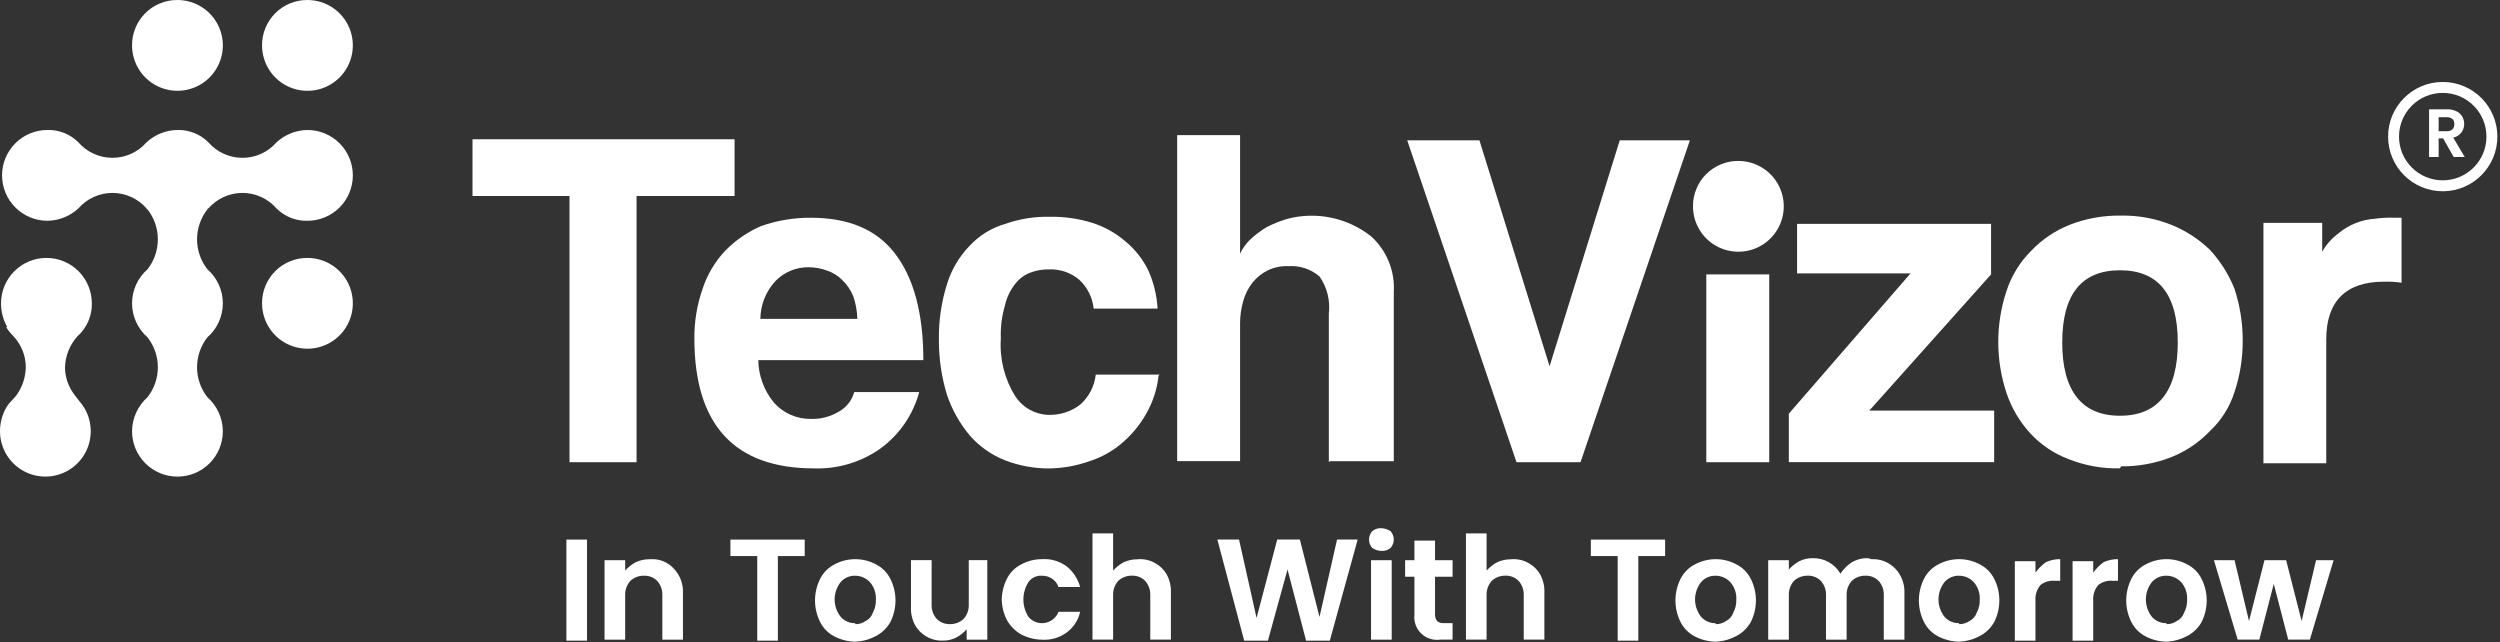 <svg width="183" height="47" viewBox="0 0 183 47" fill="none" xmlns="http://www.w3.org/2000/svg">
<rect x="0" y="0" width="183" height="47" fill="#333333" stroke="none"/>
<g clip-path="url(#clip0_517_3303)">
<path d="M178.808 13.6C180.796 13.6 182.408 11.988 182.408 10C182.408 8.012 180.796 6.4 178.808 6.4C176.82 6.4 175.208 8.012 175.208 10C175.208 11.988 176.82 13.6 178.808 13.6Z" stroke="white" stroke-width="0.8"/>
<path fill-rule="evenodd" clip-rule="evenodd" d="M12.989 8.07228e-05C13.646 8.07228e-05 14.289 0.195 14.835 0.56C15.382 0.925 15.808 1.444 16.059 2.051C16.311 2.659 16.377 3.327 16.248 3.971C16.12 4.616 15.803 5.208 15.339 5.673C14.874 6.138 14.282 6.454 13.637 6.582C12.993 6.71 12.325 6.645 11.717 6.393C11.11 6.142 10.591 5.716 10.226 5.169C9.861 4.623 9.666 3.98 9.666 3.323C9.663 2.886 9.747 2.452 9.913 2.048C10.079 1.643 10.323 1.276 10.633 0.967C10.942 0.657 11.309 0.413 11.714 0.247C12.118 0.081 12.552 -0.003 12.989 8.07228e-05Z" fill="white"/>
<path fill-rule="evenodd" clip-rule="evenodd" d="M15.179 15.33C14.69 15.955 14.424 16.726 14.424 17.52C14.424 18.314 14.69 19.085 15.179 19.71C15.535 20.02 15.82 20.403 16.015 20.833C16.211 21.263 16.312 21.73 16.312 22.202C16.312 22.674 16.211 23.141 16.015 23.57C15.82 24 15.535 24.383 15.179 24.694C14.69 25.319 14.424 26.09 14.424 26.884C14.424 27.678 14.69 28.449 15.179 29.074C15.532 29.387 15.815 29.77 16.011 30.2C16.206 30.629 16.308 31.094 16.312 31.566C16.312 32.447 15.962 33.292 15.339 33.916C14.716 34.539 13.871 34.889 12.989 34.889C12.108 34.889 11.263 34.539 10.64 33.916C10.017 33.292 9.666 32.447 9.666 31.566C9.67 31.094 9.773 30.629 9.968 30.2C10.164 29.77 10.447 29.387 10.799 29.074C11.289 28.449 11.555 27.678 11.555 26.884C11.555 26.09 11.289 25.319 10.799 24.694C10.444 24.383 10.159 24 9.963 23.57C9.768 23.141 9.667 22.674 9.667 22.202C9.667 21.73 9.768 21.263 9.963 20.833C10.159 20.403 10.444 20.02 10.799 19.71C11.289 19.085 11.555 18.314 11.555 17.52C11.555 16.726 11.289 15.955 10.799 15.33C10.789 15.33 10.779 15.328 10.77 15.325C10.761 15.321 10.752 15.315 10.745 15.308C10.738 15.301 10.732 15.293 10.729 15.283C10.725 15.274 10.723 15.264 10.723 15.254C10.413 14.898 10.03 14.613 9.6 14.418C9.17 14.223 8.704 14.121 8.231 14.121C7.759 14.121 7.293 14.223 6.863 14.418C6.433 14.613 6.05 14.898 5.739 15.254C5.122 15.826 4.315 16.149 3.473 16.16C3.037 16.16 2.605 16.074 2.202 15.907C1.799 15.74 1.432 15.495 1.124 15.187C0.815 14.878 0.57 14.512 0.403 14.109C0.236 13.705 0.15 13.273 0.15 12.837C0.15 12.4 0.236 11.968 0.403 11.565C0.57 11.162 0.815 10.796 1.124 10.487C1.432 10.179 1.799 9.934 2.202 9.767C2.605 9.6 3.037 9.514 3.473 9.514C3.893 9.502 4.31 9.577 4.7 9.732C5.09 9.888 5.444 10.122 5.739 10.42C6.05 10.776 6.433 11.061 6.863 11.256C7.293 11.451 7.759 11.552 8.231 11.552C8.704 11.552 9.17 11.451 9.6 11.256C10.03 11.061 10.413 10.776 10.723 10.42C11.341 9.848 12.148 9.526 12.989 9.515C13.409 9.503 13.826 9.578 14.216 9.733C14.606 9.889 14.96 10.123 15.255 10.421C15.566 10.777 15.949 11.062 16.379 11.257C16.809 11.452 17.275 11.553 17.747 11.553C18.22 11.553 18.686 11.452 19.116 11.257C19.546 11.062 19.929 10.777 20.239 10.421C20.857 9.849 21.664 9.526 22.505 9.515C23.387 9.515 24.232 9.865 24.855 10.488C25.478 11.111 25.828 11.957 25.828 12.838C25.828 13.719 25.478 14.564 24.855 15.188C24.232 15.811 23.387 16.161 22.505 16.161C22.086 16.173 21.668 16.098 21.279 15.942C20.889 15.787 20.535 15.553 20.239 15.255C19.929 14.899 19.546 14.614 19.116 14.419C18.686 14.223 18.22 14.122 17.747 14.122C17.275 14.122 16.809 14.223 16.379 14.419C15.949 14.614 15.566 14.899 15.255 15.255C15.245 15.255 15.236 15.256 15.226 15.26C15.217 15.264 15.209 15.269 15.201 15.276C15.194 15.283 15.189 15.292 15.185 15.301C15.181 15.31 15.179 15.32 15.179 15.33Z" fill="white"/>
<path fill-rule="evenodd" clip-rule="evenodd" d="M0.529 23.94C0.23 23.41 0.074 22.811 0.076 22.203C0.076 21.322 0.426 20.476 1.049 19.853C1.672 19.23 2.518 18.88 3.399 18.88C4.28 18.88 5.126 19.23 5.749 19.853C6.372 20.476 6.722 21.322 6.722 22.203C6.732 22.658 6.642 23.11 6.46 23.528C6.277 23.945 6.006 24.318 5.665 24.62C5.106 25.243 4.785 26.043 4.758 26.88C4.76 27.556 4.969 28.215 5.358 28.768C5.509 28.995 5.658 29.146 5.811 29.368C6.167 29.771 6.419 30.254 6.547 30.776C6.675 31.298 6.674 31.843 6.544 32.364C6.415 32.886 6.161 33.368 5.805 33.77C5.448 34.172 4.999 34.481 4.496 34.671C3.994 34.862 3.453 34.927 2.919 34.862C2.386 34.797 1.876 34.603 1.434 34.298C0.992 33.993 0.63 33.585 0.381 33.109C0.131 32.633 0 32.104 3.15508e-07 31.567C-0 31.016 0.129 30.473 0.378 29.981C0.678 29.381 1.058 29.226 1.36 28.697C1.693 28.148 1.875 27.521 1.888 26.88C1.886 26.204 1.677 25.545 1.288 24.992C0.988 24.539 0.688 24.392 0.457 23.935L0.529 23.94Z" fill="white"/>
<path fill-rule="evenodd" clip-rule="evenodd" d="M22.505 18.88C23.162 18.88 23.804 19.075 24.351 19.44C24.897 19.805 25.323 20.324 25.575 20.931C25.826 21.538 25.892 22.207 25.764 22.851C25.636 23.496 25.319 24.088 24.855 24.553C24.39 25.017 23.798 25.334 23.153 25.462C22.508 25.59 21.84 25.524 21.233 25.273C20.626 25.021 20.107 24.596 19.742 24.049C19.377 23.503 19.182 22.86 19.182 22.203C19.179 21.766 19.262 21.332 19.428 20.928C19.594 20.523 19.839 20.156 20.148 19.846C20.457 19.537 20.825 19.293 21.23 19.127C21.634 18.961 22.067 18.877 22.505 18.88Z" fill="white"/>
<path fill-rule="evenodd" clip-rule="evenodd" d="M22.505 0.001C23.162 0.001 23.804 0.196 24.351 0.561C24.897 0.926 25.323 1.445 25.575 2.052C25.826 2.66 25.892 3.328 25.764 3.972C25.636 4.617 25.319 5.209 24.855 5.674C24.39 6.139 23.798 6.455 23.153 6.583C22.508 6.711 21.84 6.646 21.233 6.394C20.626 6.143 20.107 5.717 19.742 5.17C19.377 4.624 19.182 3.981 19.182 3.324C19.179 2.887 19.262 2.453 19.428 2.049C19.594 1.644 19.839 1.277 20.148 0.968C20.457 0.658 20.825 0.414 21.23 0.248C21.634 0.082 22.067 -0.002 22.505 0.001Z" fill="white"/>
<path fill-rule="evenodd" clip-rule="evenodd" d="M41.688 33.832V14.349H34.588V10.193H53.77V14.347H46.596V33.831L41.688 33.832ZM97.27 33.832V22.958C97.385 21.999 97.142 21.031 96.59 20.239C95.964 19.698 95.149 19.426 94.324 19.484C93.804 19.459 93.285 19.562 92.814 19.784C92.374 20 91.988 20.309 91.681 20.69C91.366 21.093 91.135 21.555 91.001 22.049C90.847 22.589 90.77 23.148 90.774 23.71V33.754H86.167V9.893H90.774V18.578C90.955 18.18 91.212 17.822 91.529 17.521C91.899 17.178 92.304 16.874 92.737 16.615C93.221 16.37 93.727 16.169 94.247 16.015C95.296 15.742 96.395 15.715 97.456 15.938C98.518 16.161 99.513 16.627 100.364 17.299C100.929 17.811 101.371 18.443 101.659 19.149C101.946 19.855 102.071 20.616 102.025 21.377V33.762H97.343L97.27 33.832ZM84.808 27.493C84.702 28.477 84.394 29.428 83.902 30.287C83.451 31.088 82.863 31.804 82.165 32.402C81.459 33.014 80.637 33.476 79.748 33.761C78.801 34.096 77.807 34.274 76.803 34.29C75.693 34.295 74.591 34.091 73.556 33.69C72.568 33.299 71.687 32.678 70.988 31.878C70.26 31.006 69.697 30.008 69.327 28.933C68.921 27.612 68.719 26.237 68.727 24.855C68.707 23.472 68.91 22.096 69.327 20.777C69.65 19.727 70.22 18.769 70.988 17.983C71.685 17.233 72.573 16.684 73.556 16.397C74.622 16.02 75.748 15.841 76.879 15.868C77.93 15.853 78.976 16.006 79.979 16.321C80.868 16.606 81.69 17.069 82.396 17.68C83.092 18.261 83.658 18.981 84.057 19.795C84.45 20.678 84.681 21.624 84.737 22.589H80.055C79.972 21.779 79.596 21.027 78.998 20.474C78.386 19.96 77.606 19.691 76.808 19.719C76.345 19.708 75.883 19.785 75.449 19.946C74.999 20.108 74.605 20.396 74.316 20.777C73.946 21.241 73.688 21.784 73.561 22.363C73.331 23.147 73.229 23.963 73.261 24.78C73.161 26.266 73.531 27.745 74.318 29.009C74.582 29.413 74.939 29.748 75.36 29.985C75.781 30.221 76.252 30.353 76.735 30.368C77.579 30.397 78.407 30.13 79.076 29.613C79.713 29.049 80.116 28.268 80.209 27.423H84.888L84.808 27.493ZM62.756 23.339C62.743 22.773 62.642 22.213 62.456 21.678C62.269 21.221 61.985 20.809 61.625 20.47C61.306 20.158 60.918 19.925 60.492 19.79C60.08 19.642 59.646 19.565 59.208 19.563C58.76 19.554 58.314 19.637 57.898 19.806C57.483 19.974 57.106 20.226 56.791 20.545C56.074 21.3 55.669 22.298 55.658 23.339H62.758H62.756ZM55.506 26.284C55.506 27.441 55.907 28.561 56.639 29.456C56.977 29.843 57.396 30.151 57.865 30.36C58.335 30.569 58.844 30.672 59.358 30.664C60.074 30.687 60.782 30.503 61.397 30.135C61.673 29.984 61.915 29.78 62.11 29.533C62.304 29.287 62.447 29.003 62.53 28.7H67.288C66.835 30.373 65.822 31.839 64.418 32.854C63.005 33.842 61.31 34.344 59.588 34.286C53.773 34.286 50.828 31.114 50.828 24.771C50.818 23.537 51.021 22.311 51.428 21.146C51.769 20.104 52.336 19.15 53.089 18.352C53.843 17.581 54.741 16.965 55.732 16.54C56.897 16.133 58.123 15.93 59.357 15.94C62.076 15.94 64.115 16.771 65.474 18.508C66.833 20.245 67.589 22.808 67.589 26.362H55.507L55.506 26.284Z" fill="white"/>
<path fill-rule="evenodd" clip-rule="evenodd" d="M111.008 33.833L103.008 10.271H108.294L113.429 26.81L118.565 10.271H123.7L115.695 33.833H111.008ZM165.684 33.833V16.313H169.984V18.428C170.285 17.894 170.697 17.431 171.192 17.069C171.94 16.448 172.865 16.078 173.835 16.012C174.285 15.949 174.74 15.924 175.194 15.936H175.794V20.694C175.369 20.631 174.939 20.606 174.51 20.618C171.716 20.618 170.281 22.053 170.281 24.847V33.909H165.675L165.684 33.833ZM155.184 30.433C157.978 30.433 159.413 28.621 159.413 25.071C159.413 21.521 157.978 19.785 155.184 19.785C152.39 19.785 150.955 21.522 150.955 25.071C150.955 28.62 152.397 30.434 155.191 30.434L155.184 30.433ZM155.184 34.284C153.892 34.313 152.608 34.081 151.408 33.604C150.342 33.2 149.386 32.554 148.614 31.716C147.835 30.867 147.243 29.863 146.877 28.771C146.071 26.344 146.071 23.722 146.877 21.295C147.241 20.184 147.862 19.175 148.69 18.35C149.476 17.528 150.428 16.884 151.484 16.462C152.686 15.991 153.969 15.76 155.26 15.782C156.526 15.76 157.784 15.991 158.96 16.462C159.997 16.885 160.944 17.5 161.754 18.274C162.529 19.111 163.143 20.084 163.566 21.144C163.966 22.363 164.169 23.637 164.166 24.92C164.175 26.203 163.972 27.479 163.566 28.696C163.219 29.793 162.595 30.781 161.754 31.566C160.968 32.388 160.015 33.032 158.96 33.454C157.782 33.918 156.525 34.149 155.26 34.134L155.184 34.284ZM130.942 33.831V30.282L139.853 20.011H131.546V16.386H145.746V20.086L136.835 30.054H145.973V33.83H130.945L130.942 33.831ZM124.901 33.831V20.088H129.508V33.832L124.901 33.831Z" fill="white"/>
<path fill-rule="evenodd" clip-rule="evenodd" d="M127.249 11.781C127.906 11.781 128.549 11.976 129.095 12.341C129.642 12.706 130.067 13.225 130.319 13.832C130.57 14.439 130.636 15.107 130.508 15.752C130.38 16.397 130.063 16.989 129.599 17.454C129.134 17.918 128.542 18.235 127.897 18.363C127.253 18.491 126.584 18.425 125.977 18.174C125.37 17.922 124.851 17.497 124.486 16.95C124.121 16.404 123.926 15.761 123.926 15.104C123.923 14.667 124.007 14.233 124.173 13.829C124.338 13.424 124.583 13.056 124.892 12.747C125.201 12.438 125.569 12.194 125.974 12.028C126.378 11.862 126.812 11.778 127.249 11.781Z" fill="white"/>
<path d="M42.97 39.497V46.897H41.46V39.497H42.97ZM47.652 40.932C47.962 40.916 48.271 40.969 48.558 41.086C48.846 41.204 49.103 41.383 49.313 41.612C49.543 41.852 49.723 42.136 49.84 42.448C49.956 42.759 50.009 43.091 49.993 43.424V46.824H48.483V43.577C48.499 43.189 48.364 42.81 48.105 42.52C47.977 42.392 47.823 42.292 47.654 42.227C47.485 42.162 47.304 42.133 47.123 42.142C46.76 42.139 46.409 42.274 46.141 42.52C45.882 42.81 45.747 43.189 45.763 43.577V46.824H44.253V41.009H45.763V41.764C45.98 41.524 46.235 41.321 46.518 41.164C46.825 41.017 47.16 40.94 47.5 40.937L47.652 40.932ZM58.904 39.497V40.705H56.94V46.898H55.43V40.705H53.466V39.497H58.904ZM62.604 46.973C62.078 46.964 61.562 46.835 61.094 46.595C60.638 46.365 60.267 45.994 60.037 45.538C59.789 45.046 59.659 44.503 59.659 43.952C59.659 43.401 59.789 42.858 60.037 42.366C60.267 41.909 60.638 41.539 61.094 41.309C61.559 41.061 62.078 40.931 62.604 40.931C63.131 40.931 63.65 41.061 64.115 41.309C64.571 41.539 64.942 41.909 65.172 42.366C65.42 42.858 65.55 43.401 65.55 43.952C65.55 44.503 65.42 45.046 65.172 45.538C64.913 45.999 64.517 46.368 64.039 46.595C63.571 46.835 63.054 46.964 62.529 46.973H62.604ZM62.604 45.689C62.873 45.695 63.138 45.615 63.359 45.462C63.608 45.34 63.798 45.124 63.888 44.862C64.051 44.561 64.13 44.222 64.115 43.88C64.128 43.647 64.094 43.413 64.016 43.193C63.939 42.972 63.818 42.77 63.662 42.596C63.525 42.454 63.36 42.341 63.179 42.263C62.997 42.185 62.802 42.145 62.605 42.143C62.407 42.137 62.209 42.175 62.027 42.253C61.844 42.331 61.681 42.448 61.548 42.596C61.255 42.959 61.095 43.413 61.095 43.88C61.095 44.347 61.255 44.8 61.548 45.164C61.681 45.311 61.844 45.428 62.027 45.507C62.209 45.585 62.407 45.622 62.605 45.617L62.604 45.689ZM72.27 41.007V46.822H70.76V46.066C70.543 46.306 70.288 46.508 70.005 46.666C69.701 46.82 69.364 46.898 69.023 46.893C68.6 46.91 68.181 46.806 67.815 46.593C67.468 46.397 67.18 46.109 66.984 45.762C66.762 45.345 66.658 44.875 66.684 44.403V41.003H68.194V44.25C68.178 44.638 68.313 45.017 68.572 45.307C68.7 45.435 68.854 45.535 69.023 45.6C69.192 45.665 69.373 45.694 69.554 45.685C69.917 45.688 70.268 45.553 70.536 45.307C70.795 45.017 70.93 44.638 70.914 44.25V41.003H72.273L72.27 41.007ZM73.327 43.952C73.327 43.401 73.456 42.858 73.705 42.366C73.935 41.909 74.305 41.539 74.762 41.309C75.226 41.06 75.745 40.93 76.272 40.931C76.92 40.886 77.562 41.074 78.084 41.46C78.561 41.848 78.905 42.376 79.066 42.97H77.48C77.399 42.726 77.24 42.515 77.027 42.37C76.806 42.216 76.541 42.137 76.272 42.143C76.083 42.129 75.894 42.164 75.723 42.243C75.551 42.322 75.402 42.444 75.29 42.596C75.043 42.979 74.912 43.424 74.912 43.88C74.912 44.335 75.043 44.781 75.29 45.164C75.436 45.334 75.623 45.464 75.834 45.54C76.045 45.616 76.272 45.636 76.492 45.597C76.713 45.559 76.92 45.465 77.094 45.322C77.267 45.18 77.4 44.995 77.48 44.786H79.066C78.934 45.392 78.585 45.929 78.084 46.296C77.562 46.682 76.92 46.87 76.272 46.825C75.746 46.816 75.23 46.687 74.762 46.447C74.322 46.195 73.957 45.83 73.705 45.39C73.456 44.898 73.327 44.355 73.327 43.804V43.952ZM83.371 40.931C83.794 40.913 84.213 41.017 84.579 41.231C84.926 41.427 85.214 41.714 85.41 42.062C85.632 42.479 85.736 42.949 85.71 43.421V46.821H84.2V43.574C84.216 43.186 84.081 42.807 83.822 42.517C83.694 42.389 83.54 42.289 83.371 42.224C83.202 42.159 83.021 42.13 82.84 42.139C82.477 42.136 82.126 42.271 81.858 42.517C81.599 42.807 81.464 43.186 81.48 43.574V46.821H79.97V39.043H81.48V41.766C81.697 41.526 81.952 41.323 82.235 41.166C82.566 41.011 82.927 40.934 83.292 40.939L83.371 40.931ZM99.381 39.496L97.342 46.896H95.605L94.246 41.685L92.811 46.896H91.074L89.111 39.496H90.697L91.981 45.235L93.491 39.496H95.152L96.587 45.16L97.871 39.496H99.381ZM101.118 40.327C100.874 40.321 100.637 40.242 100.438 40.1C100.292 39.932 100.212 39.718 100.212 39.496C100.212 39.274 100.292 39.059 100.438 38.892C100.53 38.81 100.638 38.748 100.755 38.71C100.872 38.671 100.995 38.655 101.118 38.665C101.362 38.671 101.599 38.75 101.798 38.892C101.944 39.059 102.024 39.274 102.024 39.496C102.024 39.718 101.944 39.932 101.798 40.1C101.706 40.181 101.598 40.243 101.482 40.282C101.365 40.321 101.242 40.336 101.12 40.327H101.118ZM101.873 41.007V46.822H100.36V41.007H101.873ZM105.045 42.215V45.009C105.049 45.172 105.101 45.329 105.196 45.462C105.322 45.569 105.484 45.623 105.649 45.613H106.329V46.821H105.423C105.173 46.857 104.918 46.836 104.678 46.759C104.437 46.682 104.218 46.552 104.036 46.377C103.853 46.202 103.714 45.988 103.627 45.751C103.54 45.514 103.509 45.26 103.535 45.009V42.215H102.855V41.007H103.535V39.572H105.045V41.007H106.329V42.215H105.045ZM110.709 40.931C111.132 40.913 111.551 41.017 111.917 41.231C112.264 41.427 112.552 41.714 112.748 42.062C112.97 42.479 113.074 42.949 113.048 43.421V46.821H111.538V43.574C111.554 43.186 111.419 42.807 111.16 42.517C111.032 42.389 110.878 42.289 110.709 42.224C110.54 42.159 110.359 42.13 110.178 42.139C109.815 42.136 109.464 42.271 109.196 42.517C108.937 42.807 108.802 43.186 108.818 43.574V46.821H107.308V39.043H108.818V41.766C109.035 41.526 109.29 41.323 109.573 41.166C109.904 41.011 110.265 40.934 110.63 40.939L110.709 40.931Z" fill="white"/>
<path d="M121.887 39.497V40.705H119.924V46.897H118.414V40.704H116.45V39.497H121.887ZM125.587 46.973C125.062 46.964 124.545 46.834 124.077 46.595C123.621 46.365 123.25 45.994 123.02 45.538C122.772 45.046 122.642 44.503 122.642 43.952C122.642 43.401 122.772 42.857 123.02 42.366C123.25 41.909 123.621 41.539 124.077 41.309C124.542 41.061 125.061 40.931 125.588 40.931C126.115 40.931 126.633 41.061 127.098 41.309C127.555 41.539 127.925 41.909 128.155 42.366C128.403 42.857 128.533 43.401 128.533 43.952C128.533 44.502 128.403 45.046 128.155 45.538C127.896 45.999 127.5 46.368 127.022 46.595C126.554 46.834 126.038 46.964 125.512 46.973H125.587ZM125.587 45.689C125.856 45.694 126.121 45.615 126.342 45.462C126.591 45.339 126.781 45.124 126.871 44.862C127.034 44.561 127.113 44.221 127.098 43.88C127.111 43.646 127.077 43.413 127 43.192C126.922 42.972 126.801 42.769 126.645 42.596C126.508 42.454 126.344 42.341 126.162 42.263C125.981 42.185 125.786 42.144 125.588 42.143C125.39 42.137 125.192 42.175 125.01 42.253C124.827 42.331 124.664 42.448 124.531 42.596C124.238 42.959 124.078 43.412 124.078 43.88C124.078 44.347 124.238 44.8 124.531 45.164C124.664 45.311 124.827 45.428 125.01 45.506C125.192 45.584 125.39 45.622 125.588 45.617L125.587 45.689ZM136.987 40.931C137.308 40.915 137.629 40.967 137.929 41.084C138.228 41.202 138.499 41.381 138.724 41.611C138.955 41.851 139.134 42.135 139.25 42.447C139.367 42.758 139.419 43.09 139.403 43.423V46.823H137.893V43.576C137.909 43.188 137.774 42.808 137.515 42.519C137.387 42.391 137.233 42.291 137.064 42.226C136.895 42.161 136.714 42.132 136.533 42.141C136.17 42.138 135.819 42.273 135.551 42.519C135.293 42.808 135.157 43.188 135.173 43.576V46.823H133.663V43.576C133.679 43.188 133.544 42.808 133.285 42.519C133.157 42.391 133.003 42.291 132.834 42.226C132.665 42.161 132.484 42.132 132.303 42.141C131.94 42.138 131.589 42.273 131.321 42.519C131.063 42.808 130.927 43.188 130.943 43.576V46.823H129.433V41.007H130.943V41.687C131.16 41.447 131.415 41.244 131.698 41.087C132.002 40.932 132.339 40.854 132.68 40.86C133.091 40.846 133.498 40.944 133.857 41.144C134.216 41.343 134.514 41.637 134.719 41.993C134.937 41.662 135.219 41.379 135.55 41.162C135.916 40.948 136.335 40.844 136.758 40.862L136.987 40.931ZM143.406 46.972C142.881 46.963 142.364 46.833 141.896 46.594C141.44 46.364 141.069 45.993 140.839 45.537C140.591 45.045 140.462 44.502 140.462 43.951C140.462 43.4 140.591 42.856 140.839 42.365C141.069 41.908 141.44 41.538 141.896 41.308C142.361 41.06 142.88 40.93 143.407 40.93C143.934 40.93 144.452 41.06 144.917 41.308C145.374 41.538 145.744 41.908 145.974 42.365C146.223 42.856 146.352 43.4 146.352 43.951C146.352 44.502 146.223 45.045 145.974 45.537C145.715 45.998 145.319 46.367 144.841 46.594C144.373 46.833 143.857 46.963 143.331 46.972H143.406ZM143.406 45.688C143.676 45.694 143.94 45.614 144.161 45.461C144.41 45.339 144.6 45.123 144.69 44.861C144.853 44.56 144.932 44.221 144.917 43.879C144.93 43.645 144.896 43.412 144.819 43.191C144.741 42.971 144.62 42.768 144.464 42.595C144.327 42.453 144.163 42.34 143.981 42.262C143.8 42.184 143.605 42.143 143.407 42.142C143.209 42.136 143.011 42.174 142.829 42.252C142.646 42.33 142.483 42.447 142.35 42.595C142.057 42.958 141.897 43.411 141.897 43.879C141.897 44.346 142.057 44.799 142.35 45.163C142.483 45.31 142.646 45.427 142.829 45.505C143.011 45.583 143.209 45.621 143.407 45.616L143.406 45.688ZM148.995 41.912C149.208 41.623 149.462 41.369 149.75 41.157C150.081 41.002 150.442 40.924 150.807 40.93V42.516H150.429C150.051 42.476 149.673 42.583 149.372 42.816C149.102 43.128 148.966 43.536 148.995 43.949V46.897H147.485V41.082H148.995V41.913V41.912ZM153.224 41.912C153.437 41.624 153.691 41.369 153.979 41.157C154.31 41.002 154.671 40.924 155.036 40.93V42.516H154.658C154.28 42.476 153.902 42.583 153.601 42.816C153.33 43.128 153.194 43.536 153.223 43.949V46.897H151.713V41.082H153.223V41.913L153.224 41.912ZM158.586 46.972C158.06 46.963 157.543 46.834 157.075 46.594C156.619 46.364 156.248 45.993 156.018 45.537C155.77 45.045 155.64 44.502 155.64 43.951C155.64 43.4 155.77 42.856 156.018 42.365C156.248 41.908 156.619 41.538 157.075 41.308C157.54 41.06 158.059 40.93 158.586 40.93C159.113 40.93 159.631 41.06 160.096 41.308C160.553 41.538 160.923 41.908 161.153 42.365C161.402 42.856 161.531 43.4 161.531 43.951C161.531 44.502 161.402 45.045 161.153 45.537C160.894 45.998 160.498 46.367 160.02 46.594C159.552 46.833 159.036 46.963 158.51 46.972H158.586ZM158.586 45.688C158.856 45.694 159.12 45.614 159.341 45.461C159.59 45.338 159.78 45.123 159.87 44.861C160.033 44.56 160.112 44.22 160.097 43.879C160.11 43.645 160.076 43.412 159.999 43.191C159.921 42.971 159.8 42.768 159.644 42.595C159.507 42.453 159.343 42.34 159.161 42.262C158.98 42.184 158.785 42.143 158.587 42.142C158.389 42.136 158.191 42.174 158.009 42.252C157.826 42.33 157.663 42.447 157.53 42.595C157.237 42.958 157.077 43.411 157.077 43.879C157.077 44.346 157.237 44.799 157.53 45.163C157.663 45.31 157.826 45.427 158.009 45.505C158.191 45.583 158.389 45.621 158.587 45.616L158.586 45.688ZM170.82 41.006L169.083 46.821H167.497L166.44 42.743L165.383 46.821H163.797L162.06 41.006H163.57L164.627 45.462L165.76 41.006H167.346L168.479 45.462L169.536 41.006H170.82Z" fill="white"/>
<path d="M179.608 11.491L178.838 10.131H178.508V11.491H177.808V8.001H179.118C179.356 7.994 179.592 8.042 179.808 8.143C179.985 8.226 180.134 8.36 180.236 8.528C180.331 8.692 180.38 8.88 180.378 9.071C180.38 9.294 180.309 9.512 180.178 9.693C180.03 9.888 179.817 10.024 179.578 10.076L180.418 11.491H179.608ZM178.508 9.606H179.093C179.247 9.618 179.4 9.568 179.518 9.468C179.566 9.417 179.603 9.357 179.627 9.291C179.651 9.225 179.662 9.155 179.658 9.085C179.662 9.016 179.651 8.948 179.627 8.884C179.603 8.82 179.566 8.761 179.518 8.713C179.398 8.616 179.246 8.569 179.093 8.581H178.508V9.606Z" fill="white"/>
</g>
<defs>
<clipPath id="clip0_517_3303">
<rect width="182.808" height="46.973" fill="white"/>
</clipPath>
</defs>
</svg>
